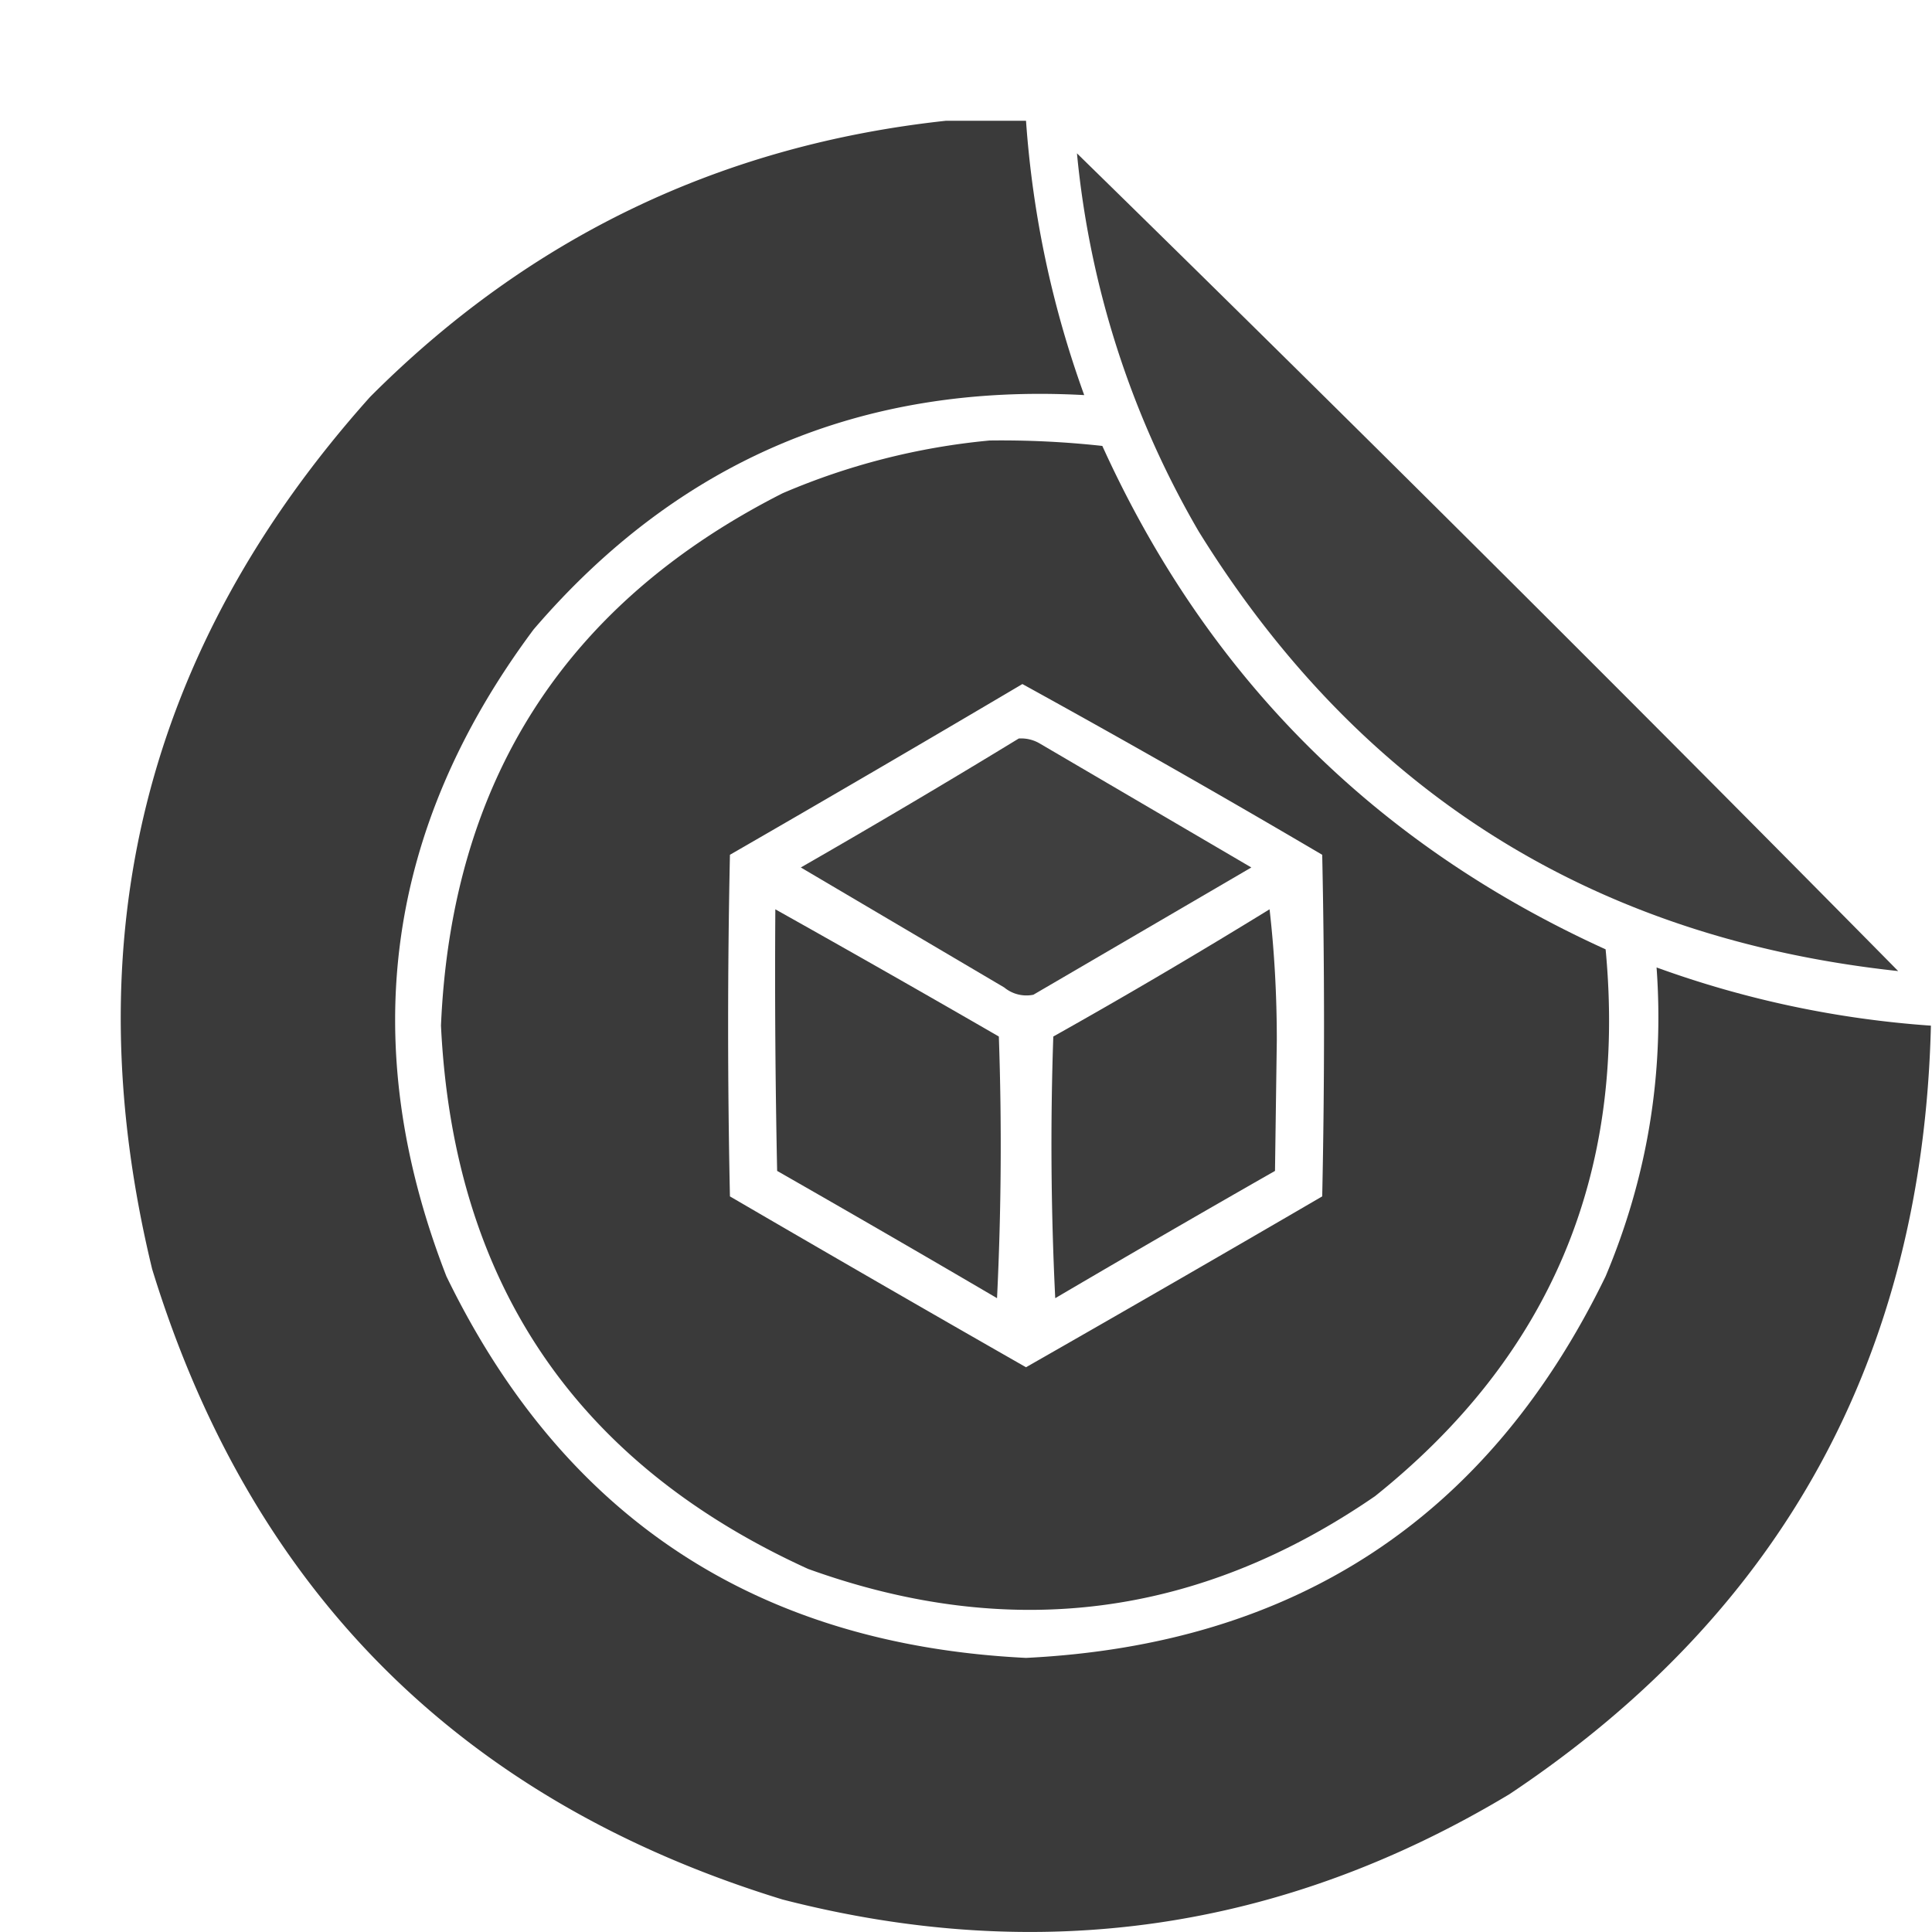 <svg width="16" height="16" fill="none" xmlns="http://www.w3.org/2000/svg"><path opacity=".983" fill-rule="evenodd" clip-rule="evenodd" d="M7.835 1h.662c.055.78.216 1.538.482 2.272-1.844-.101-3.364.546-4.56 1.941-1.23 1.65-1.47 3.435-.722 5.357.97 1.997 2.57 3.05 4.8 3.16 2.23-.11 3.83-1.163 4.8-3.16.345-.82.486-1.672.422-2.558a8.347 8.347 0 0 0 2.272.482c-.067 2.736-1.23 4.858-3.491 6.365-1.882 1.13-3.888 1.42-6.019.872-2.663-.817-4.404-2.558-5.221-5.221-.662-2.732-.06-5.14 1.805-7.223C4.384 1.964 5.974 1.201 7.835 1z" fill="#373737"/><path opacity=".964" fill-rule="evenodd" clip-rule="evenodd" d="M8.919 1.27a541.022 541.022 0 0 1 6.801 6.772c-2.527-.272-4.458-1.486-5.793-3.641a7.664 7.664 0 0 1-1.008-3.13z" fill="#373737"/><path opacity=".982" fill-rule="evenodd" clip-rule="evenodd" d="M8.196 3.648c.312-.004.623.011.933.045.868 1.911 2.257 3.3 4.168 4.169.176 1.86-.46 3.369-1.91 4.529-1.46 1.004-3.024 1.205-4.695.602-1.925-.877-2.938-2.377-3.04-4.5.087-2.026 1.03-3.496 2.829-4.408a5.684 5.684 0 0 1 1.715-.437zm.271 2.017c.834.459 1.661.93 2.483 1.414.02.943.02 1.886 0 2.829-.815.475-1.633.947-2.453 1.415-.82-.468-1.637-.94-2.452-1.415-.02-.943-.02-1.886 0-2.829.812-.468 1.62-.94 2.422-1.414z" fill="#373737"/><path opacity=".96" fill-rule="evenodd" clip-rule="evenodd" d="M8.437 6.116a.304.304 0 0 1 .18.045l1.746 1.023-1.805 1.054a.288.288 0 0 1-.241-.06l-1.685-.994c.608-.349 1.21-.705 1.805-1.068z" fill="#373737"/><path opacity=".969" fill-rule="evenodd" clip-rule="evenodd" d="M6.42 7.53c.619.347 1.236.698 1.852 1.054.025.722.02 1.445-.015 2.167-.605-.355-1.212-.706-1.821-1.054a77.946 77.946 0 0 1-.015-2.166zM10.514 7.53c.04.351.06.712.06 1.084l-.015 1.083c-.61.348-1.216.699-1.82 1.054a26.025 26.025 0 0 1-.016-2.167c.606-.34 1.203-.692 1.79-1.053z" fill="#373737"/></svg>